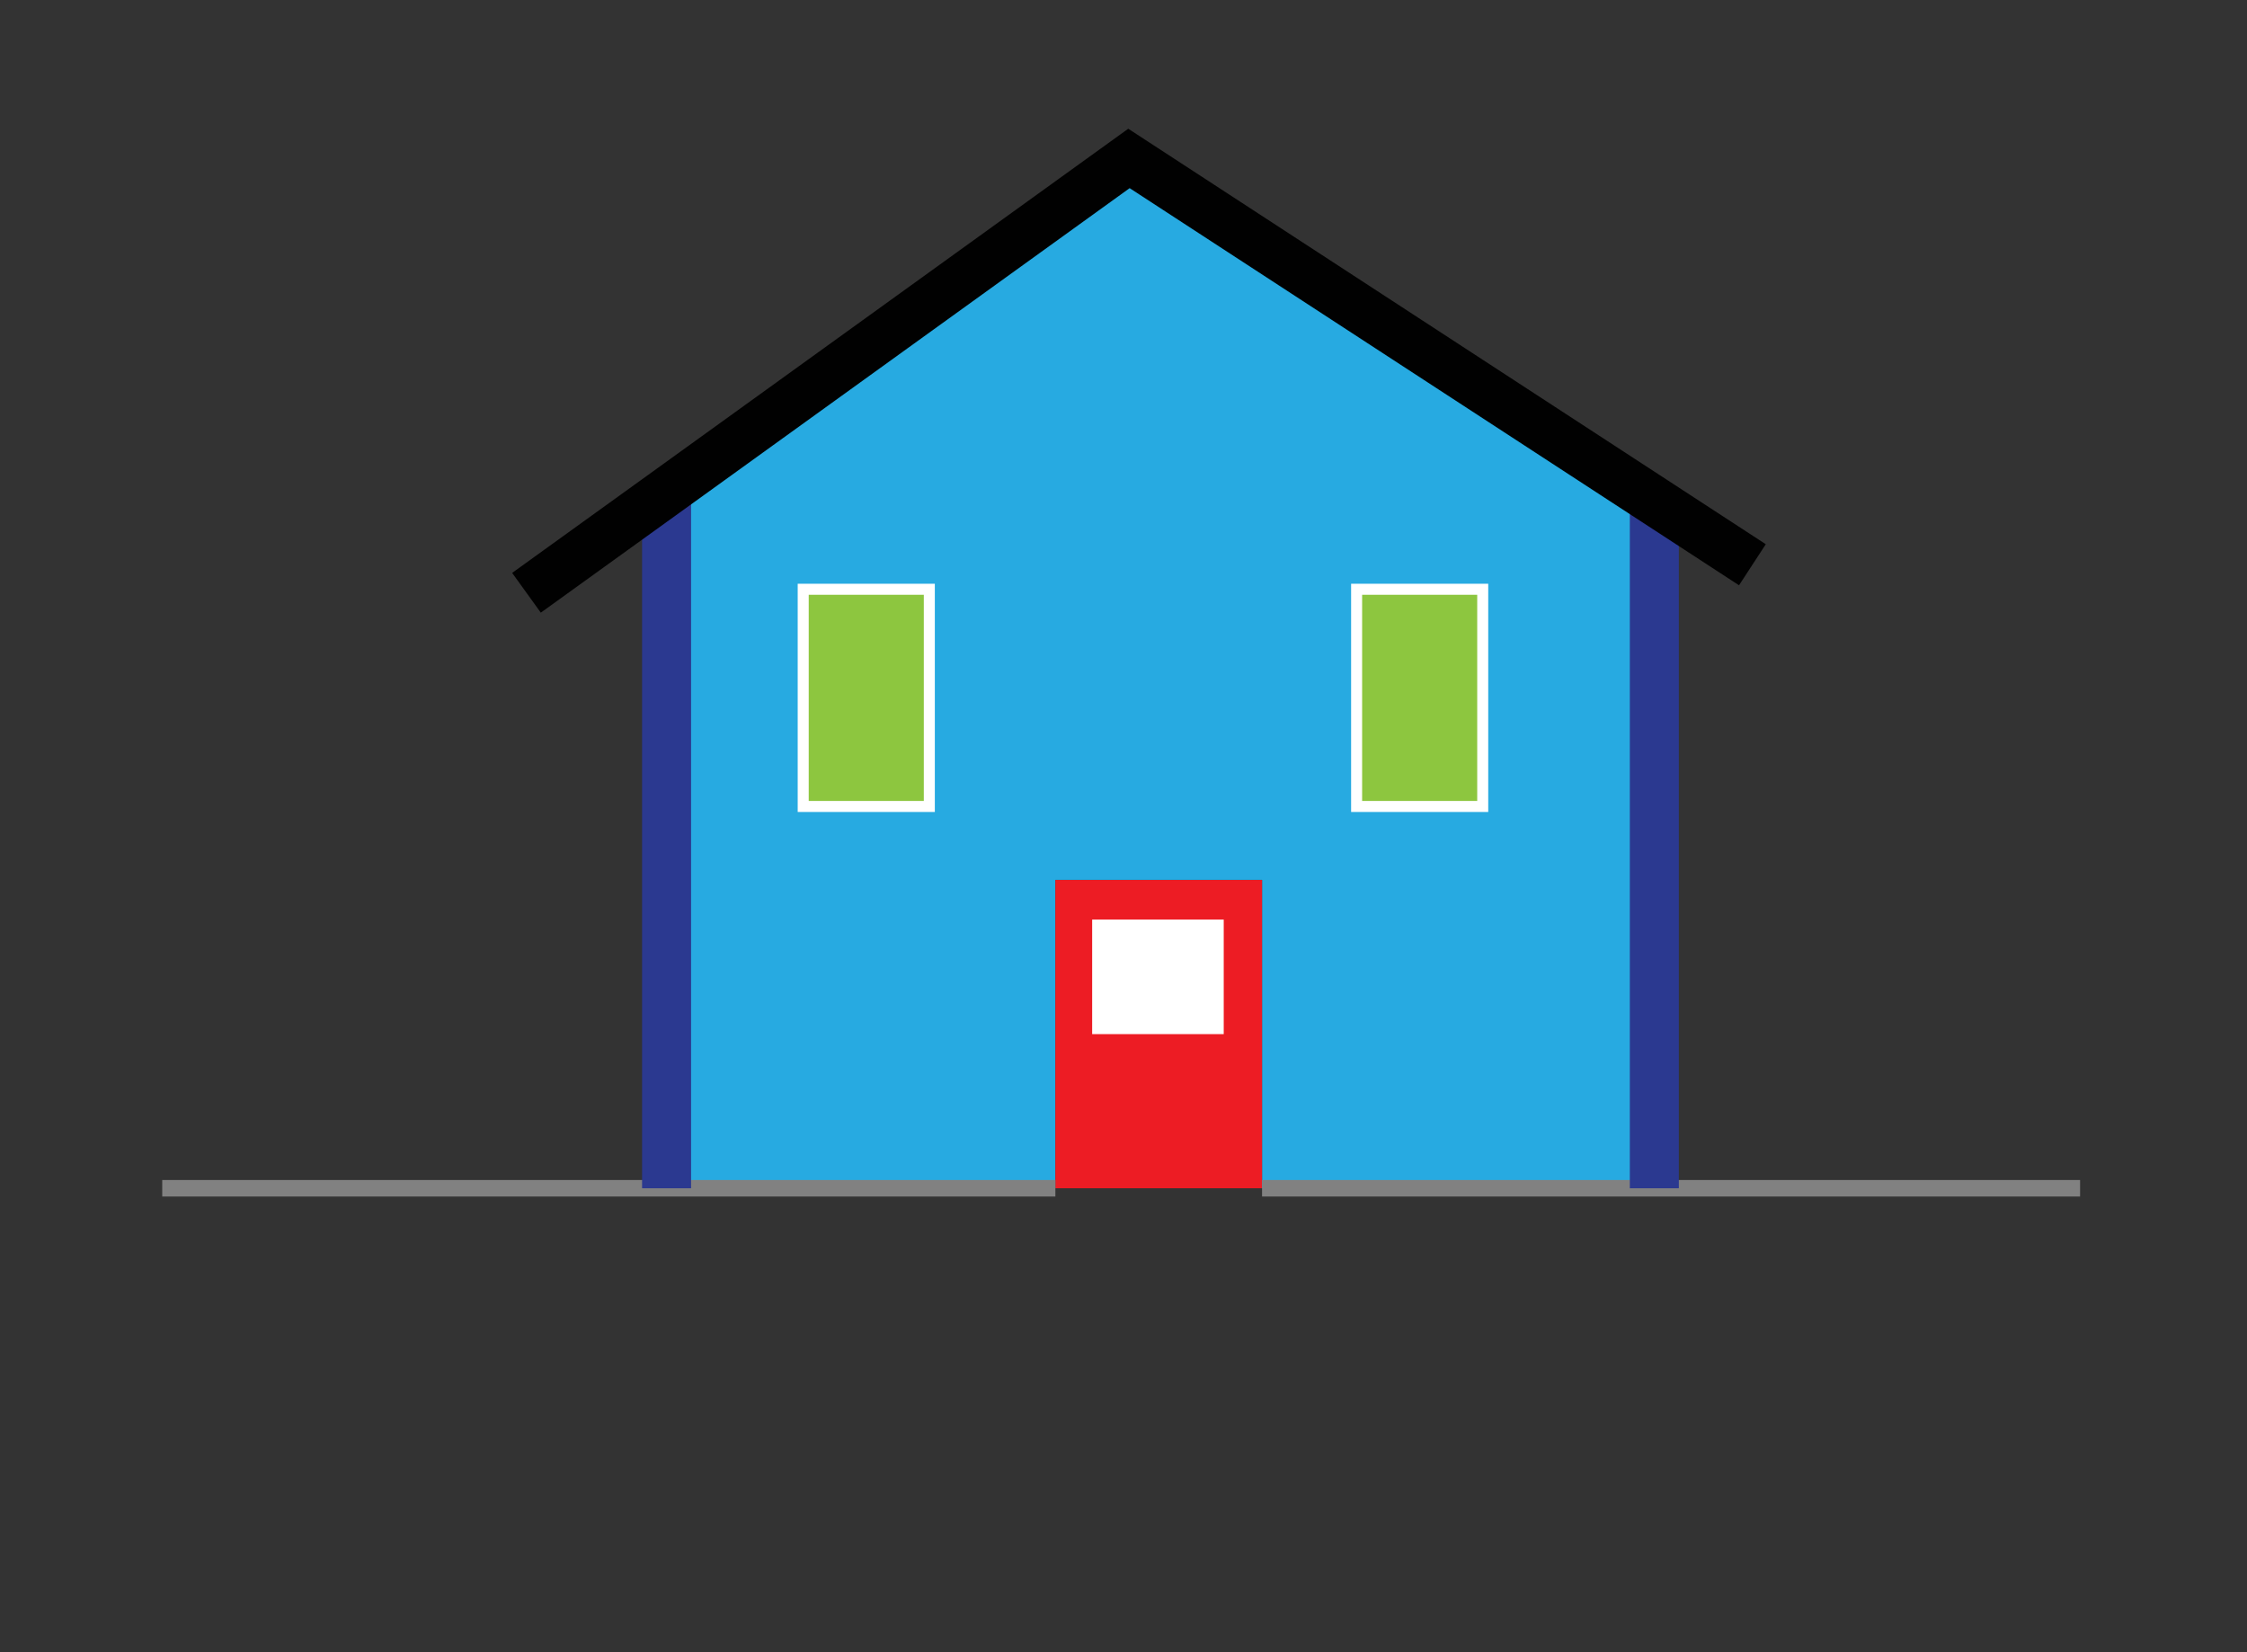 <svg id="Layer_1" data-name="Layer 1" xmlns="http://www.w3.org/2000/svg" viewBox="0 0 408.02 300"><rect x="0" y="0" width="408.02" height="300" fill="#333333" stroke="none"/><defs><style>.cls-1{fill:#27aae1;}.cls-2{fill:#8dc63f;}.cls-3{fill:#ed1c24;}.cls-4,.cls-5,.cls-6,.cls-7{fill:none;stroke-miterlimit:10;}.cls-4{stroke:#818181;stroke-width:3px;}.cls-5{stroke:#2b3990;}.cls-5,.cls-6{stroke-width:8.9px;}.cls-6{stroke:#010101;}.cls-7{stroke:#fff;stroke-width:2px;}.cls-8{fill:#fff;}</style></defs><path class="cls-1" d="M300.47,91l-.07.11V215.77H229.17v-56H191.64v56H121V91.1l-.85-1.18L205,28.77Zm-31.23,55.45V107h-22.9v39.44Zm-100.49,0V107h-22.9v39.44Z"/><rect class="cls-2" x="246.34" y="107" width="22.9" height="39.44"/><rect class="cls-3" x="191.64" y="159.79" width="37.53" height="55.98"/><rect class="cls-2" x="145.85" y="107" width="22.9" height="39.44"/><polyline class="cls-4" points="229.17 215.77 300.4 215.77 377.71 215.77"/><polyline class="cls-4" points="29.46 215.77 121.04 215.77 191.64 215.77"/><line class="cls-5" x1="121.04" y1="91.1" x2="121.04" y2="215.77"/><line class="cls-5" x1="300.4" y1="91.1" x2="300.4" y2="215.77"/><polyline class="cls-6" points="95.6 107.64 120.19 89.92 205 28.77 300.47 90.99 318.21 102.55"/><rect class="cls-7" x="145.85" y="107" width="22.9" height="39.44"/><rect class="cls-7" x="246.34" y="107" width="22.9" height="39.44"/><rect class="cls-8" x="198.32" y="166.98" width="23.89" height="20.8"/></svg>